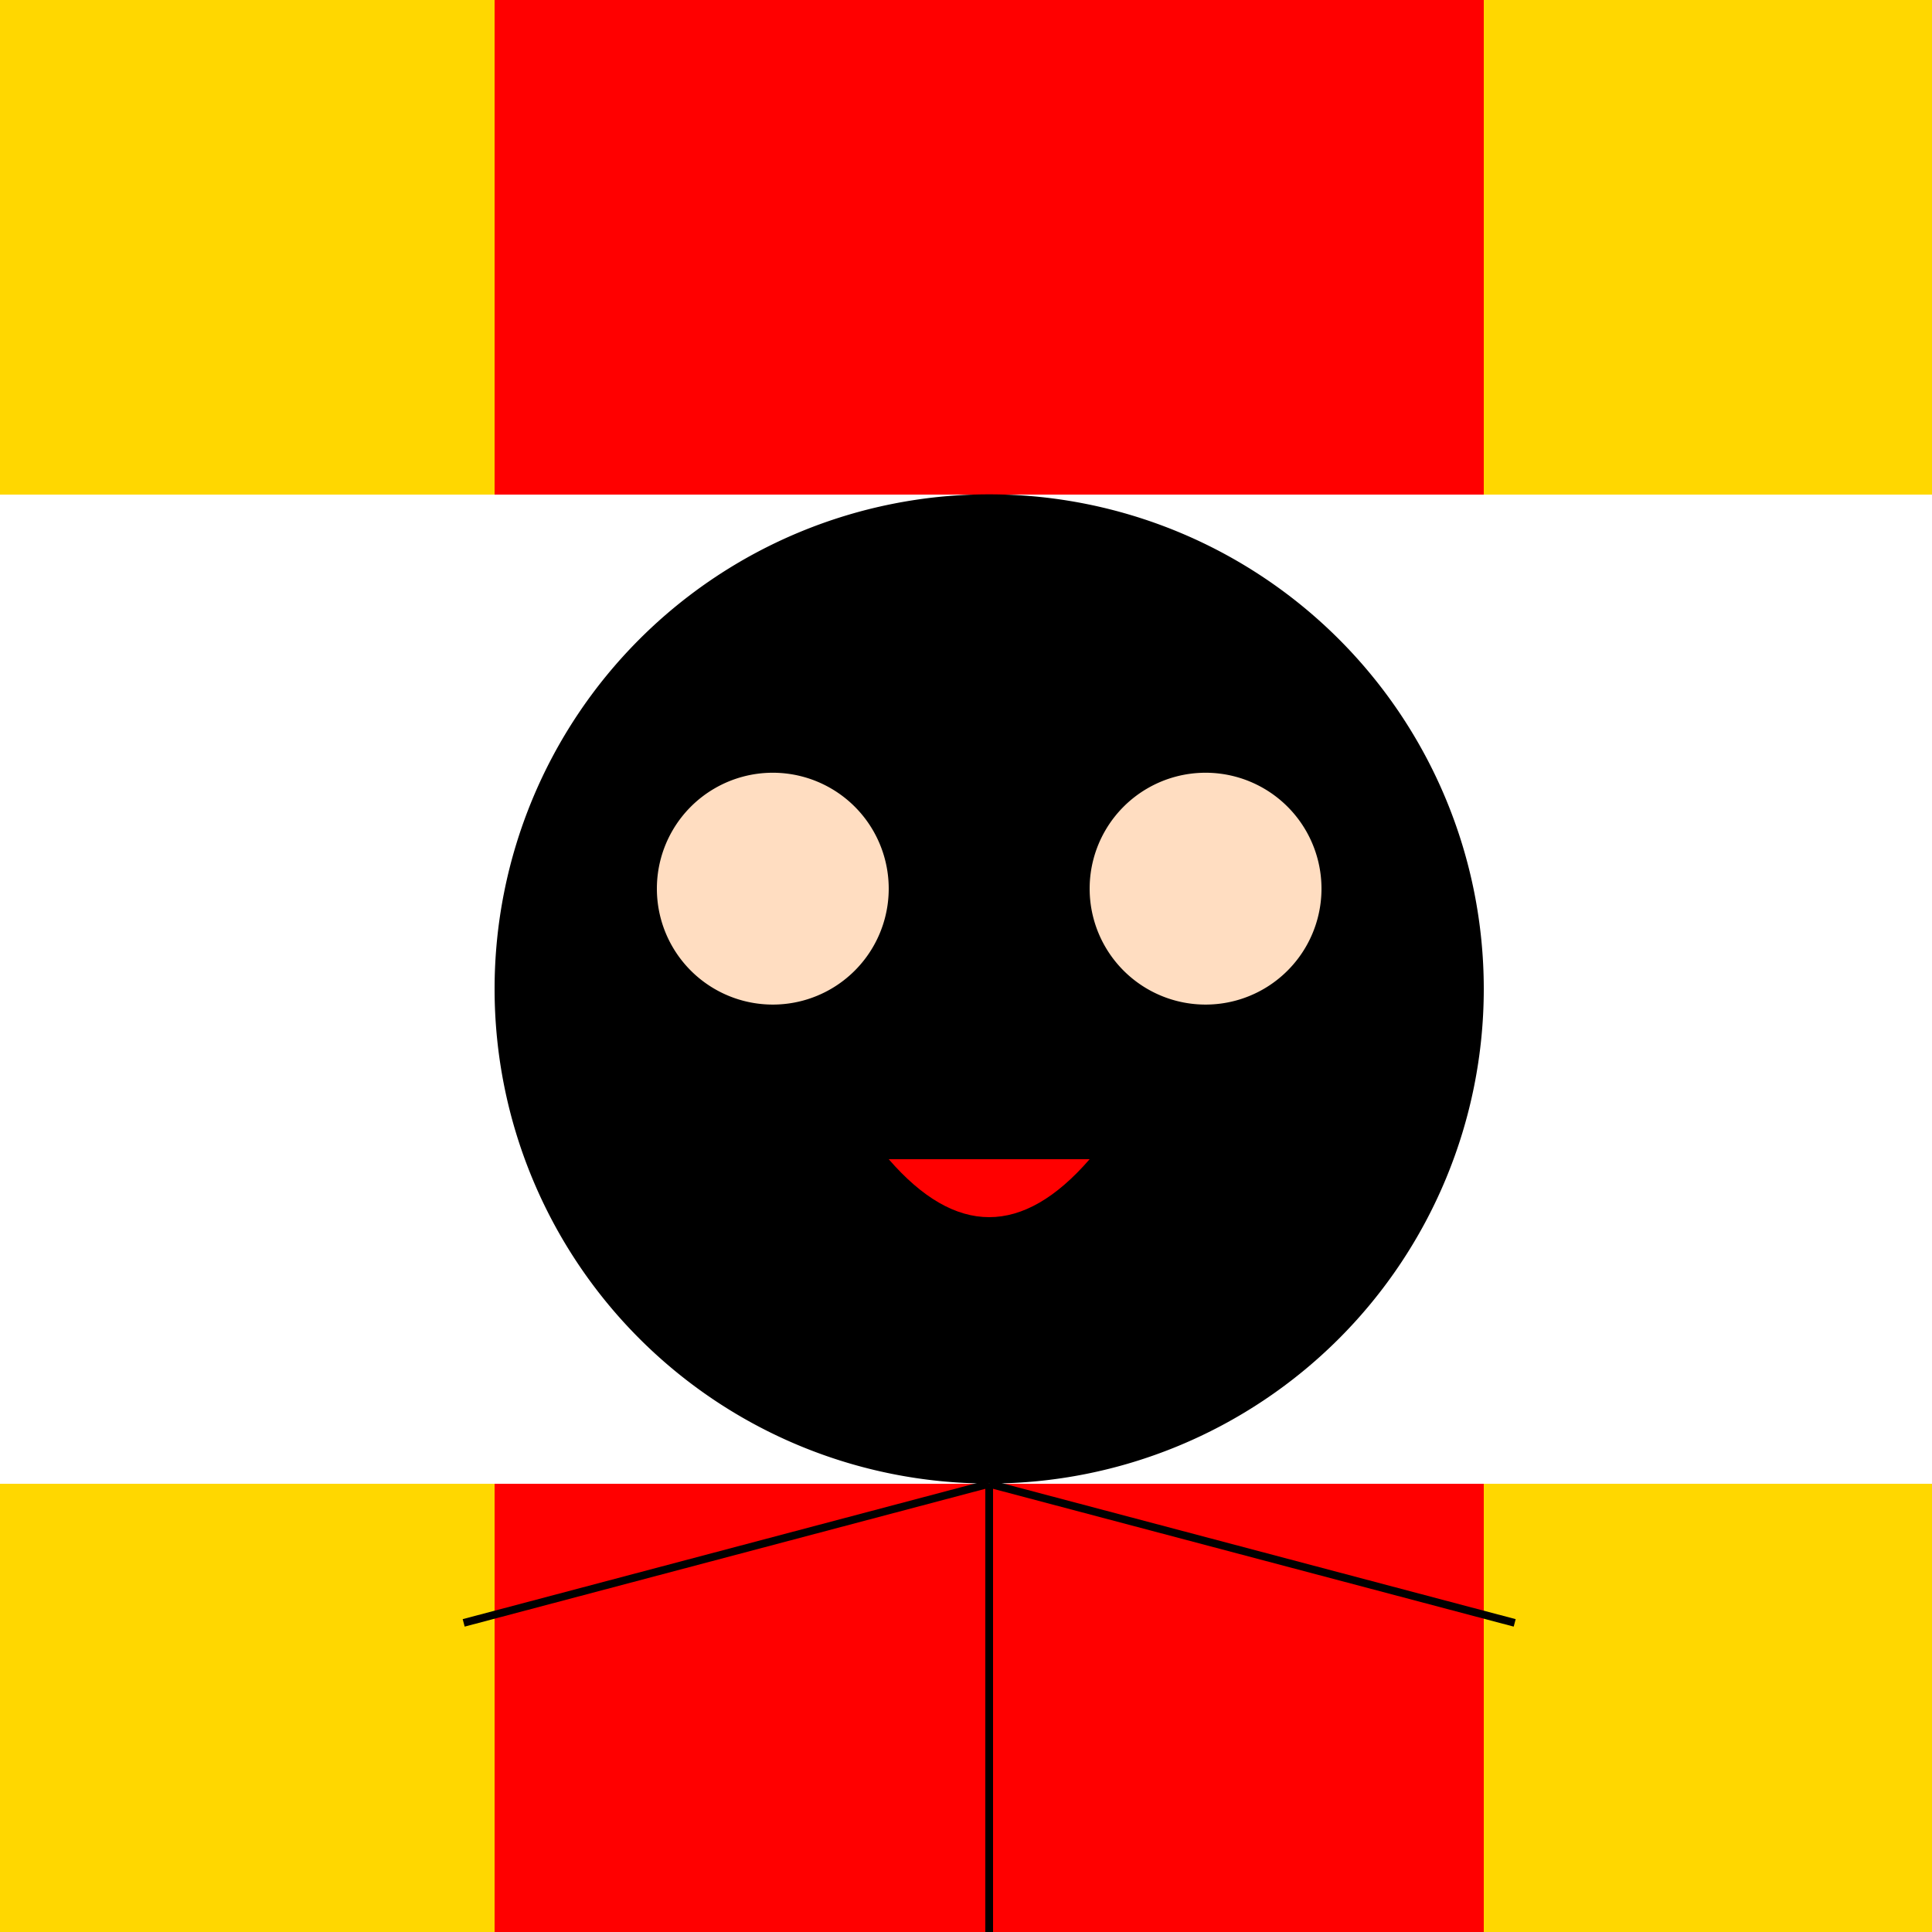 <!--

Generated by DrawGPT.
Free, open source, AI generated images in SVG, PNG, and HTML Canvas format.
https://drawgpt.ai

Created: 2023-12-16T01:14:49.307Z
Link: https://drawgpt.ai/prompt/134229/

-->
<svg xmlns="http://www.w3.org/2000/svg" xmlns:xlink="http://www.w3.org/1999/xlink" width="500" height="500"><defs/><g><rect fill="#FFD700" stroke="none" x="0" y="0" width="512" height="512"/><rect fill="#FF0000" stroke="none" x="128" y="0" width="256" height="512"/><rect fill="#FFFFFF" stroke="none" x="0" y="128" width="512" height="256"/><path fill="#000000" stroke="none" paint-order="stroke fill markers" d=" M 384 256 A 128 128 0 1 1 384 255.872"/><path fill="#FFDDC1" stroke="none" paint-order="stroke fill markers" d=" M 230 230 A 30 30 0 1 1 230 229.97"/><path fill="#FFDDC1" stroke="none" paint-order="stroke fill markers" d=" M 342 230 A 30 30 0 1 1 342 229.97"/><path fill="#FF0000" stroke="none" paint-order="stroke fill markers" d=" M 230 300 Q 256 330 282 300"/><path fill="none" stroke="#000000" paint-order="fill stroke markers" d=" M 256 384 L 256 512" stroke-miterlimit="10" stroke-width="2" stroke-dasharray=""/><path fill="none" stroke="#000000" paint-order="fill stroke markers" d=" M 256 384 L 120 420" stroke-miterlimit="10" stroke-width="2" stroke-dasharray=""/><path fill="none" stroke="#000000" paint-order="fill stroke markers" d=" M 256 384 L 392 420" stroke-miterlimit="10" stroke-width="2" stroke-dasharray=""/><path fill="none" stroke="#000000" paint-order="fill stroke markers" d=" M 256 512 L 180 640" stroke-miterlimit="10" stroke-width="2" stroke-dasharray=""/><path fill="none" stroke="#000000" paint-order="fill stroke markers" d=" M 256 512 L 332 640" stroke-miterlimit="10" stroke-width="2" stroke-dasharray=""/></g></svg>